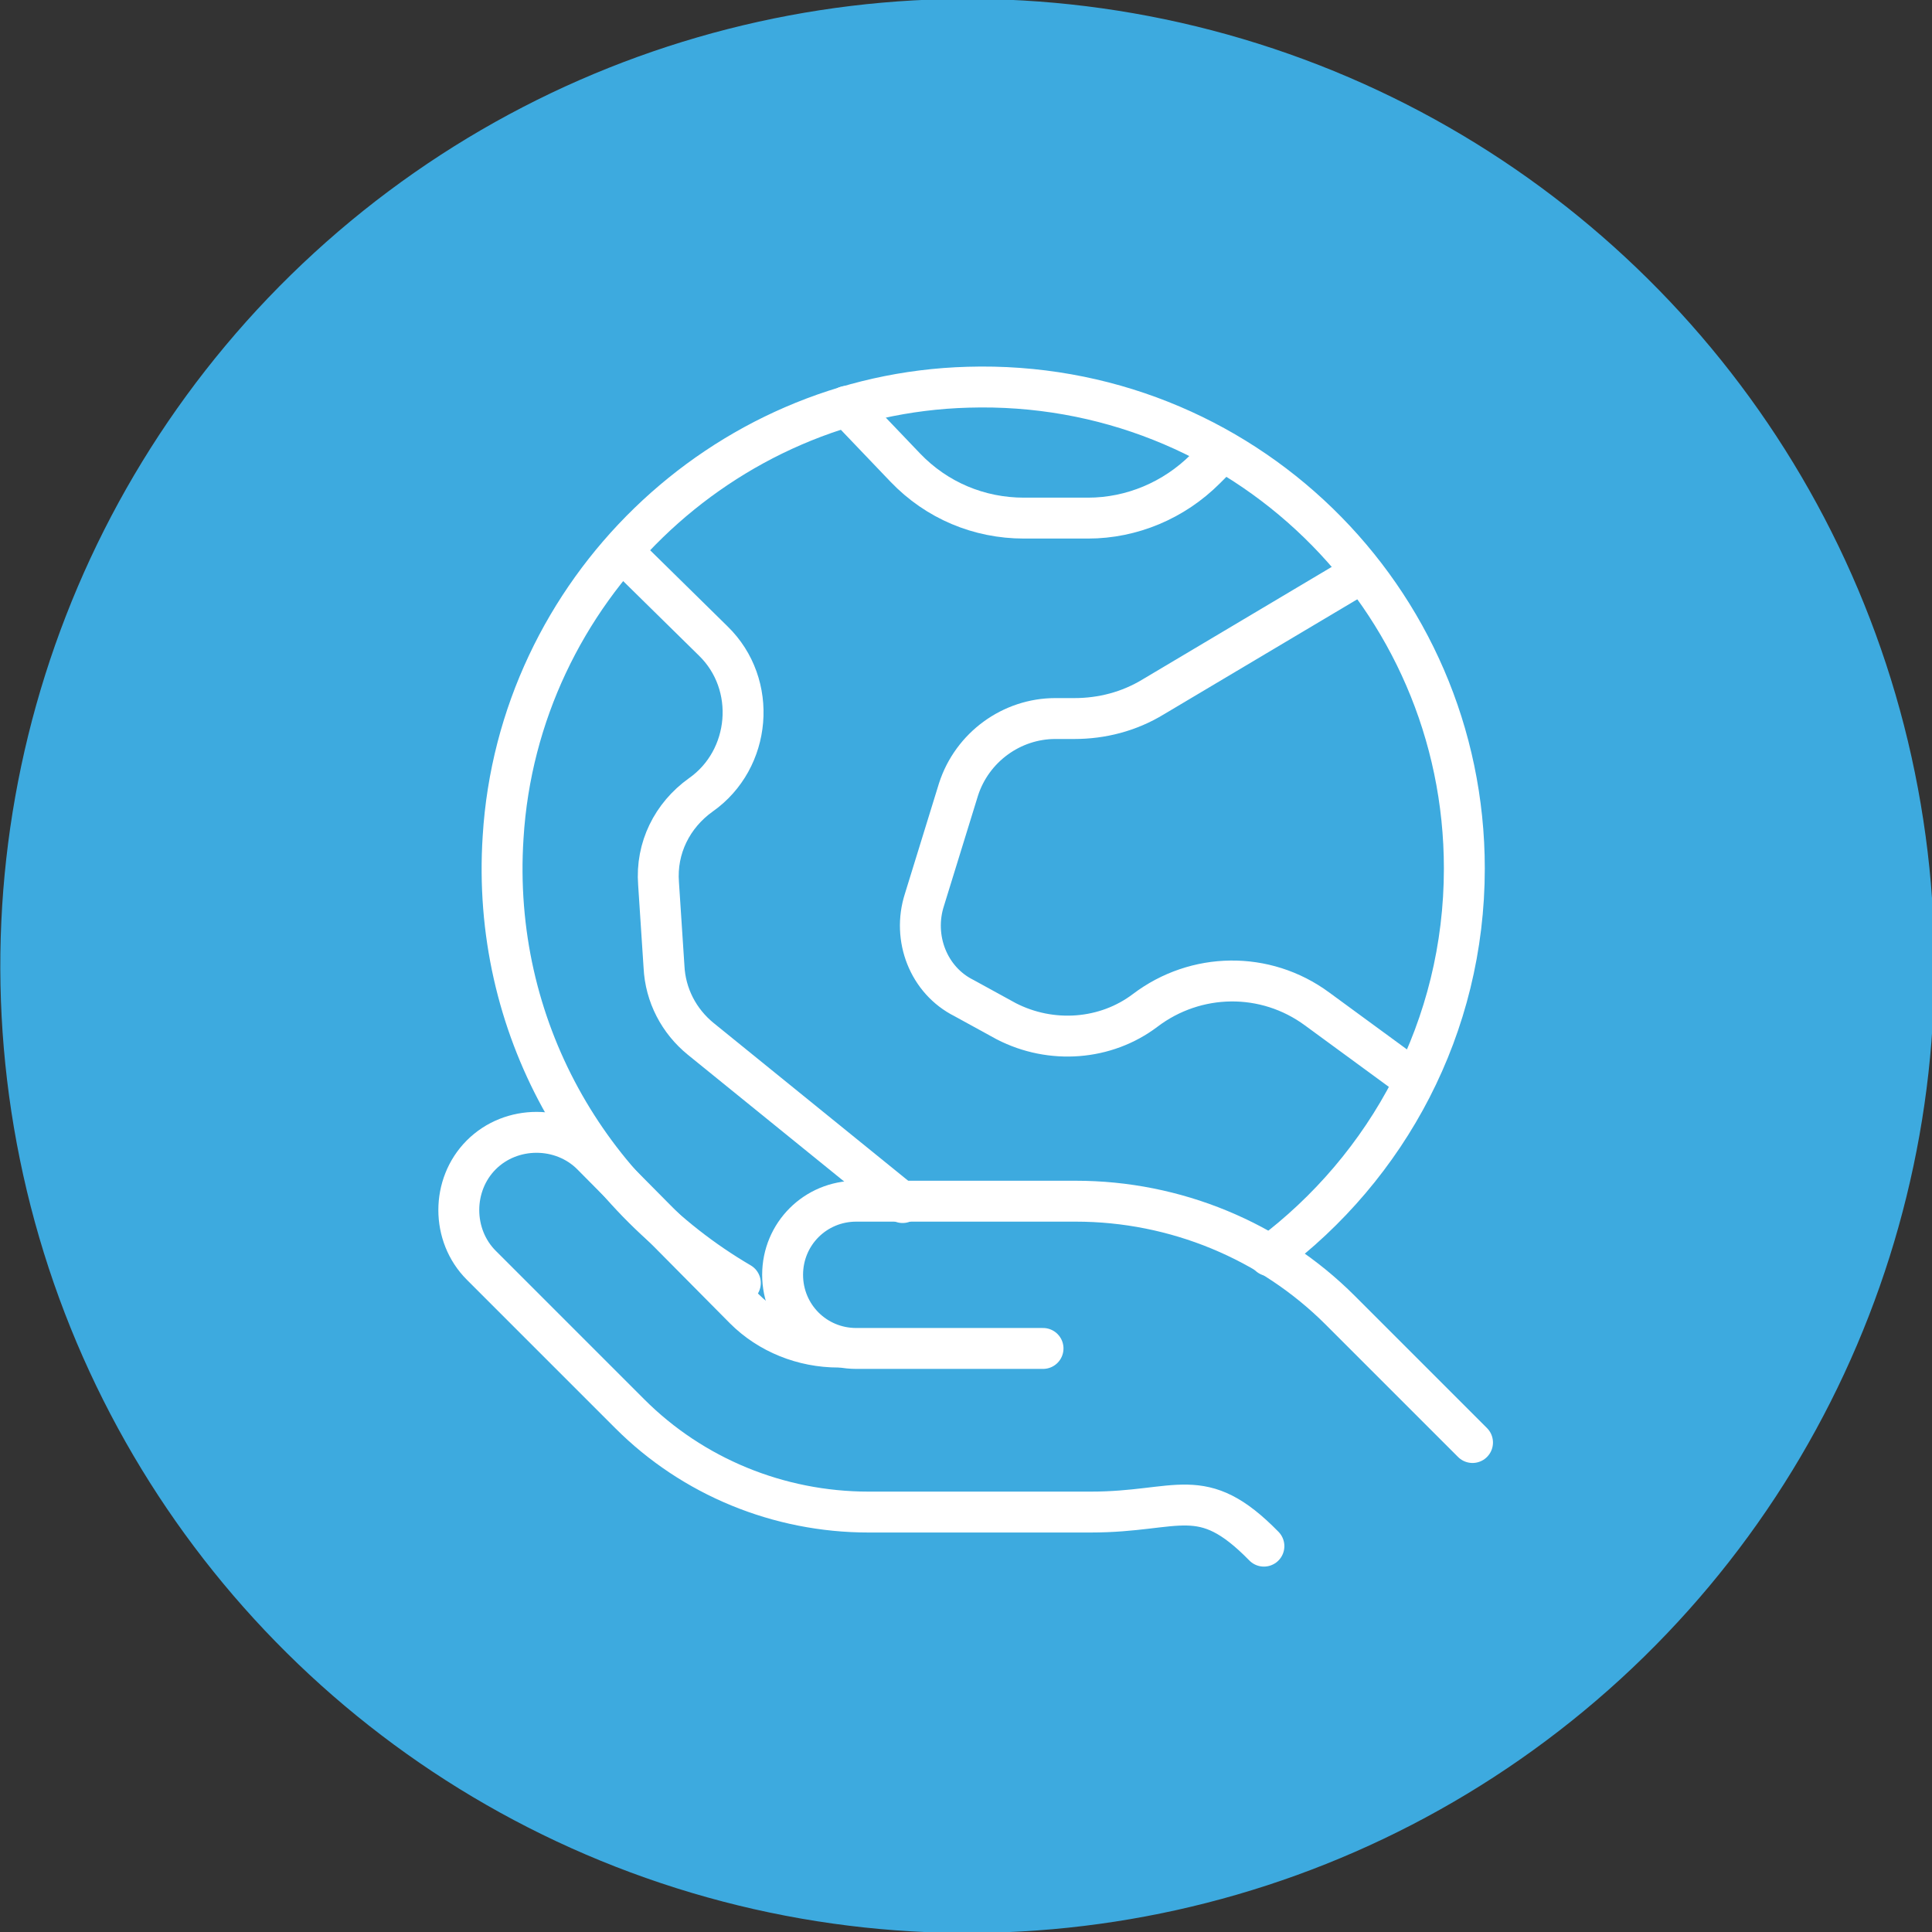 <?xml version="1.0" encoding="UTF-8"?> <!-- Generator: Adobe Illustrator 22.0.1, SVG Export Plug-In . SVG Version: 6.00 Build 0) --> <svg xmlns="http://www.w3.org/2000/svg" xmlns:xlink="http://www.w3.org/1999/xlink" id="Layer_1" x="0px" y="0px" viewBox="0 0 141.7 141.7" style="enable-background:new 0 0 141.7 141.7;" xml:space="preserve"><rect x="0" y="0" width="141.7" height="141.7" fill="#333333" stroke="none"/> <style type="text/css"> .st0{fill:#C800B4;} .st1{fill:#0E6CDD;} .st2{fill:none;stroke:#41D9F2;stroke-width:3;stroke-linecap:round;stroke-linejoin:round;stroke-miterlimit:10;} .st3{fill:none;stroke:#AFE622;stroke-width:3;stroke-linecap:round;stroke-linejoin:round;stroke-miterlimit:10;} .st4{fill:none;stroke:#AFE622;stroke-width:2.926;stroke-linecap:round;stroke-linejoin:round;stroke-miterlimit:10;} .st5{fill:none;stroke:#0E6CDD;stroke-width:3;stroke-linecap:round;stroke-linejoin:round;stroke-miterlimit:10;} .st6{fill:none;stroke:#02E2B5;stroke-width:3;stroke-linecap:round;stroke-linejoin:round;stroke-miterlimit:10;} .st7{fill:none;stroke:#6400E4;stroke-width:3;stroke-linecap:round;stroke-linejoin:round;stroke-miterlimit:10;} .st8{fill:none;stroke:#F3186D;stroke-width:3;stroke-linecap:round;stroke-linejoin:round;stroke-miterlimit:10;} .st9{fill:none;stroke:#C800B4;stroke-width:3;stroke-linecap:round;stroke-linejoin:round;stroke-miterlimit:10;} .st10{fill:none;stroke:#AFE622;stroke-width:2.964;stroke-linecap:round;stroke-linejoin:round;stroke-miterlimit:10;} .st11{fill:none;stroke:#41D9F2;stroke-width:2.657;stroke-linecap:round;stroke-linejoin:round;stroke-miterlimit:10;} .st12{fill:none;stroke:#0E6CDD;stroke-width:3.016;stroke-linecap:round;stroke-linejoin:round;stroke-miterlimit:10;} .st13{fill:#3DAADF;} .st14{fill:#E33531;} .st15{fill:none;stroke:#FFFFFF;stroke-width:3;stroke-linecap:round;stroke-linejoin:round;stroke-miterlimit:10;} .st16{fill:#BC1B28;} .st17{fill:#FBE837;} .st18{fill:#2D3181;} .st19{fill:#F19024;} .st20{fill:#AFE622;} .st21{fill:#02E2B5;} .st22{fill:#6400E4;} .st23{fill:#F3186D;} .st24{fill:#41D9F2;} .st25{fill:none;stroke:#F3186D;stroke-width:3.018;stroke-linecap:round;stroke-linejoin:round;stroke-miterlimit:10;} .st26{fill:#2473B6;} .st27{fill:none;stroke:#0E6CDD;stroke-width:3.363;stroke-linecap:round;stroke-linejoin:round;stroke-miterlimit:10;} .st28{fill:#69DF82;} </style> <g> <ellipse transform="matrix(0.301 -0.954 0.954 0.301 -18.03 117.143)" class="st13" cx="70.9" cy="70.9" rx="70.9" ry="70.9"></ellipse> </g> <g> <g> <path class="st15" d="M54.3,94.1C43.2,87.6,36,75.3,36.9,61.4c1.1-18,16-32.5,34.1-33c20-0.6,36.4,15.4,36.4,35.3 c0,11.6-5.6,21.9-14.3,28.4"></path> </g> <path class="st15" d="M99.9,42l-15.3,9.1c-1.8,1.1-3.8,1.6-5.8,1.6h-1.4c-3.2,0-6.1,2.1-7.1,5.2L67.8,66c-0.9,2.8,0.3,5.9,2.9,7.2 l3.1,1.7c3.3,1.7,7.3,1.4,10.2-0.8l0,0c3.7-2.8,8.8-2.9,12.6-0.1l7.1,5.2"></path> <path class="st15" d="M46.3,41.1l6,5.9c3.3,3.2,2.8,8.7-0.9,11.3l0,0c-2.1,1.5-3.3,3.9-3.1,6.5l0.4,6.1c0.1,2.1,1.1,4,2.7,5.3 l14.8,12"></path> <path class="st15" d="M62.1,29.8l4.3,4.5c2.3,2.4,5.4,3.7,8.7,3.7h4.7c3.2,0,6.3-1.3,8.6-3.6l0.5-0.5"></path> <path class="st15" d="M61.5,98.8c-2.6,0-5.1-1-6.9-2.8L43.4,84.7c-2.2-2.2-5.9-2.2-8.1,0l0,0c-2.2,2.2-2.2,5.9,0,8.1l10.9,10.9 c4.6,4.6,10.9,7.2,17.5,7.2h16.3c6.5,0,8.1-2.2,12.7,2.5"></path> <path class="st15" d="M76.5,98.9H62.8c-3,0-5.4-2.4-5.4-5.4v0c0-3,2.4-5.4,5.4-5.4l16.1,0c7.3,0,14.3,2.9,19.4,8l9.7,9.7"></path> </g> </svg> 